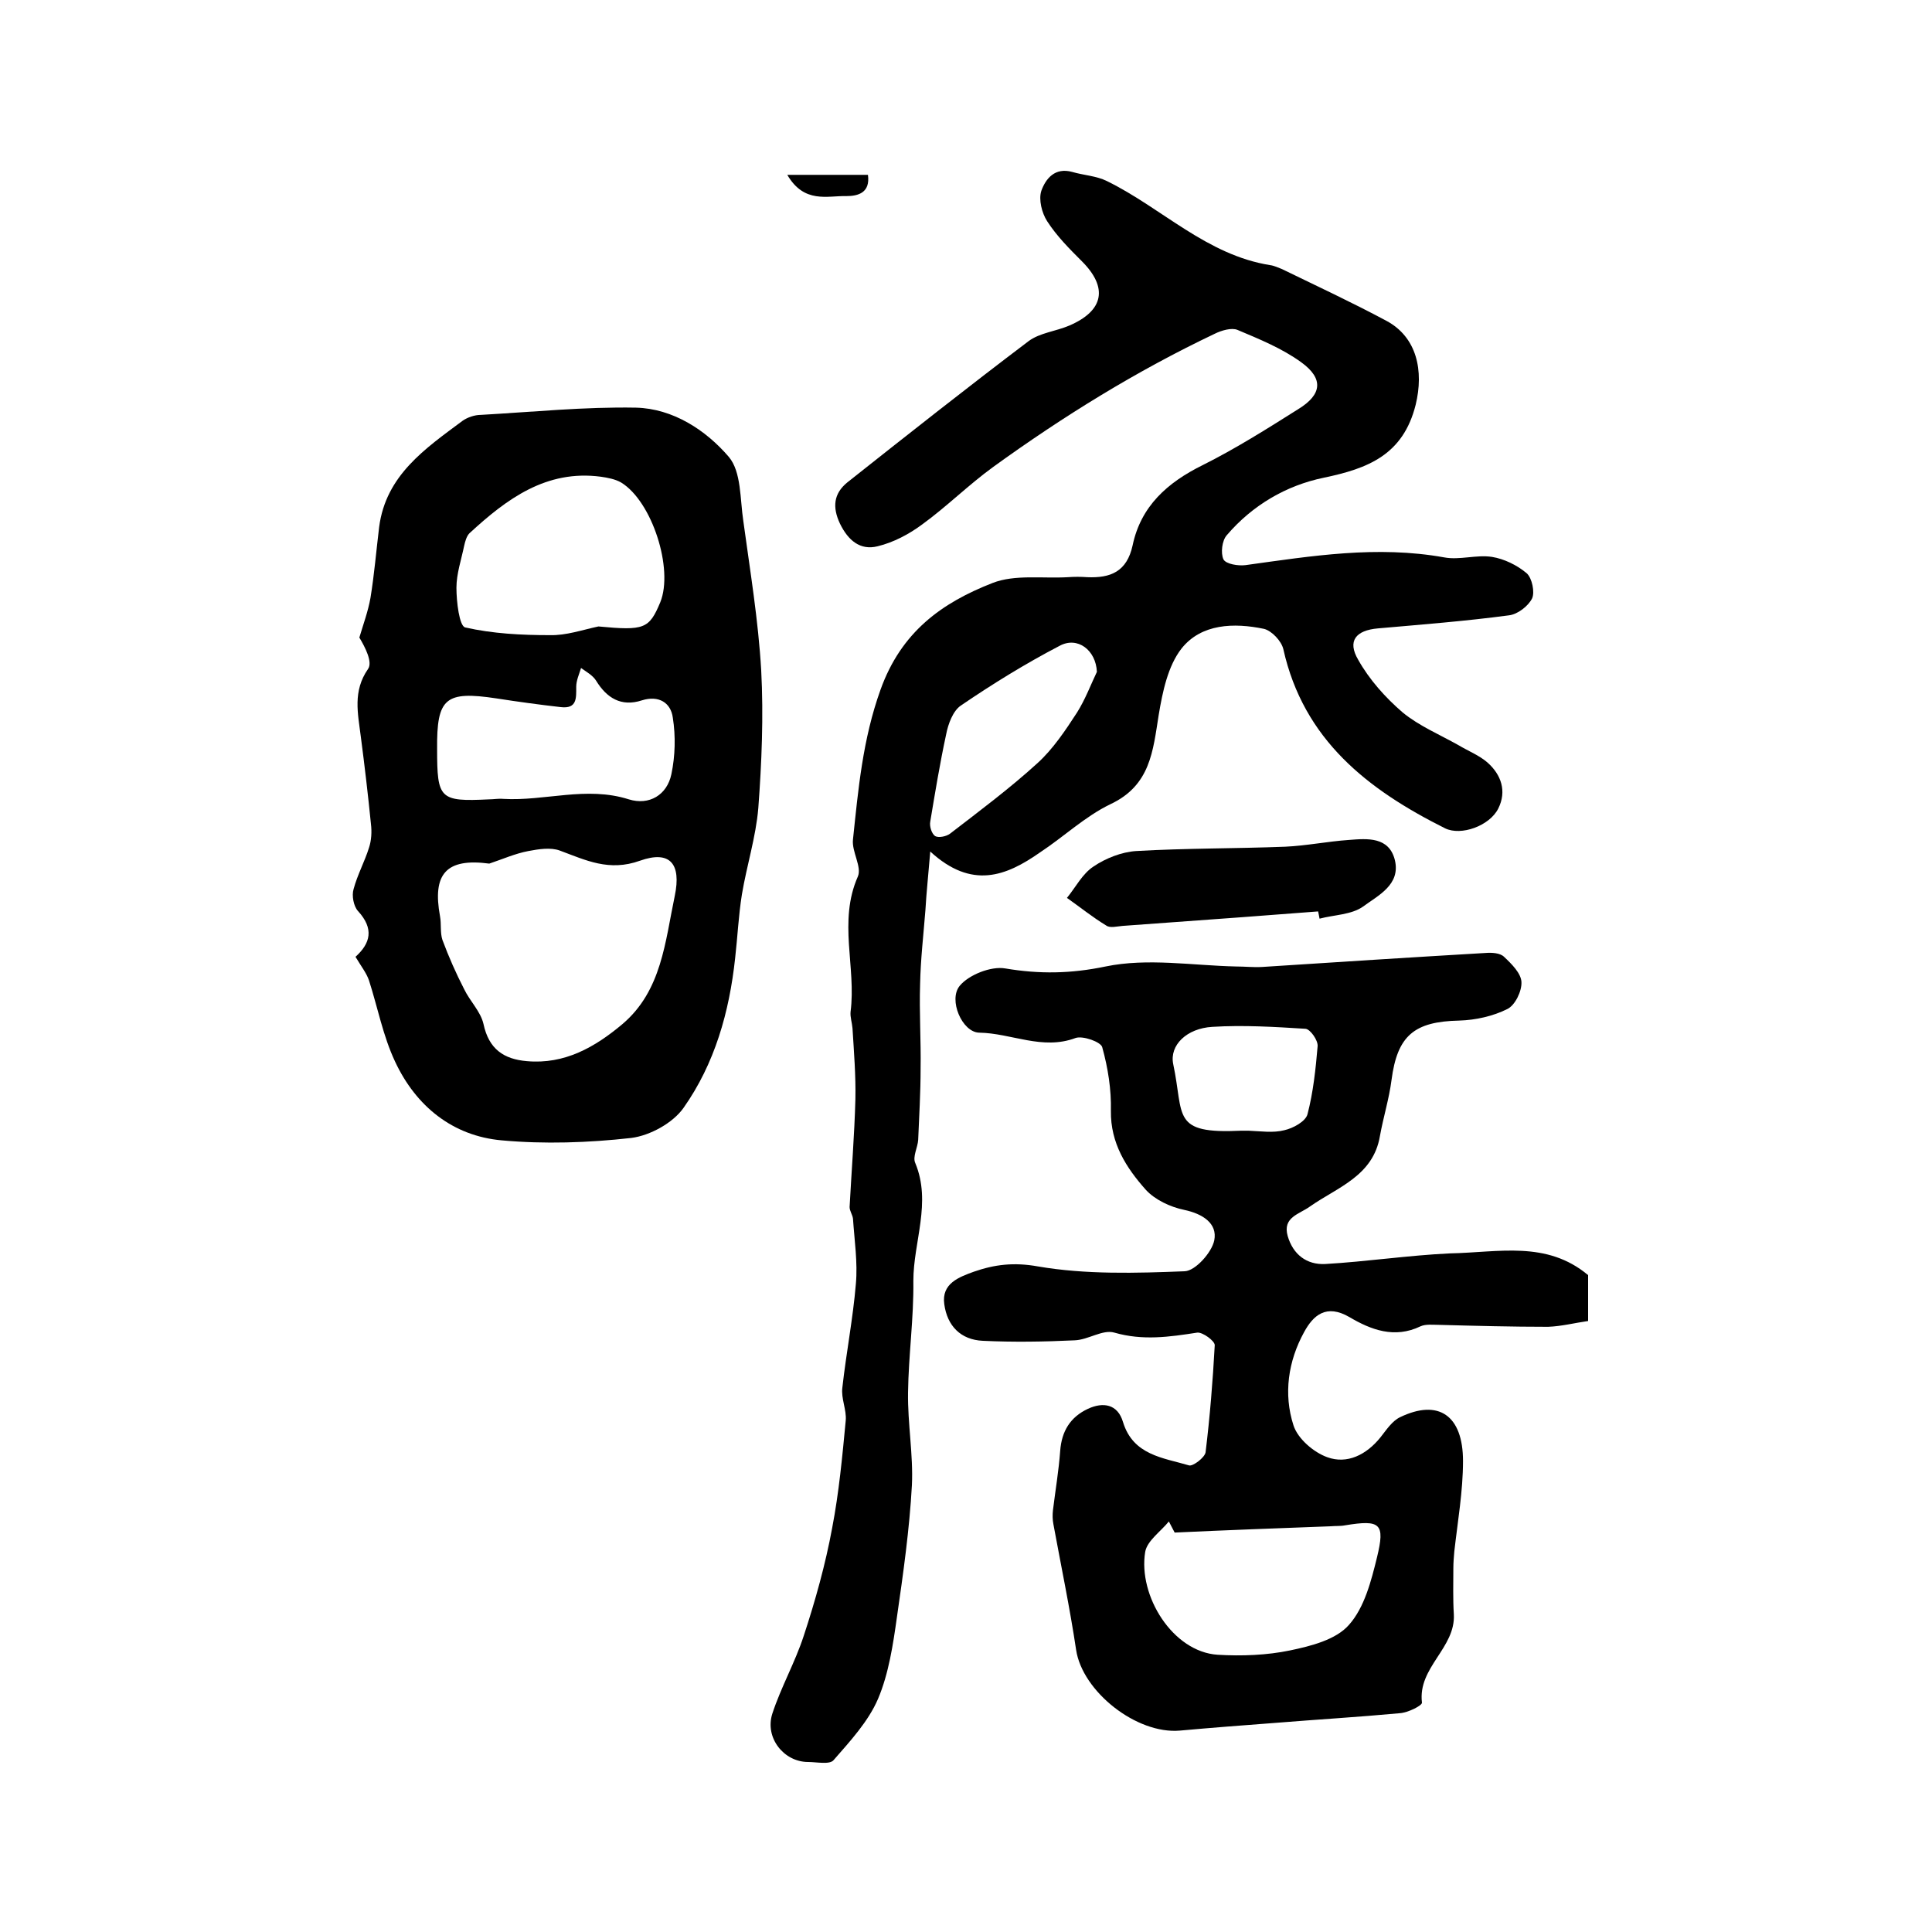 <?xml version="1.0" encoding="utf-8"?>
<!-- Generator: Adobe Illustrator 22.0.0, SVG Export Plug-In . SVG Version: 6.00 Build 0)  -->
<svg version="1.1" id="图层_1" xmlns="http://www.w3.org/2000/svg" xmlns:xlink="http://www.w3.org/1999/xlink" x="0px" y="0px"
	 viewBox="0 0 400 400" style="enable-background:new 0 0 400 400;" xml:space="preserve">
<style type="text/css">
	.st0{fill:#FFFFFF;}
</style>
<g>
	
	<path d="M192.6,176.3c-0.4,4.9-0.8,8.5-1,12.1c-0.4,5.1-1,10.2-1.1,15.3c-0.2,5.9,0.2,11.7,0.1,17.6c0,4.9-0.3,9.8-0.5,14.7
		c-0.1,1.6-1.2,3.5-0.6,4.8c3.4,8.2-0.4,16.3-0.4,24.4c0.1,7.7-1,15.4-1.1,23.1c-0.1,6.4,1.1,12.9,0.8,19.2
		c-0.5,9.1-1.8,18.3-3.1,27.3c-0.8,5.7-1.7,11.7-3.9,16.9c-2,4.7-5.8,8.8-9.2,12.7c-0.8,1-3.5,0.4-5.3,0.4c-5,0-9-5-7.4-10
		c1.8-5.5,4.7-10.6,6.5-16.1c2.4-7.3,4.5-14.8,5.9-22.4c1.4-7.3,2.1-14.8,2.8-22.2c0.2-2.2-1-4.6-0.7-6.8c0.8-7.2,2.2-14.3,2.8-21.5
		c0.4-4.4-0.3-9-0.6-13.5c-0.1-0.8-0.7-1.6-0.7-2.4c0.4-7.5,1-14.9,1.2-22.3c0.1-4.9-0.3-9.8-0.6-14.7c-0.1-1.2-0.5-2.3-0.4-3.4
		c1.2-9.3-2.6-18.7,1.5-28c0.9-2-1.3-5.2-1-7.7c1.1-10.4,2-20.7,5.7-31c4.3-12,12.7-18,23.2-22.1c4.6-1.8,10.3-0.9,15.6-1.2
		c1.3-0.1,2.7-0.1,4,0c4.8,0.2,8.2-1.1,9.4-6.6c1.7-8.1,7.2-13,14.5-16.6c6.8-3.4,13.3-7.5,19.8-11.6c4.9-3,5.3-6.3,0.6-9.7
		c-4-2.9-8.7-4.8-13.2-6.7c-1.2-0.5-3.3,0.1-4.7,0.8c-16.2,7.7-31.4,17.1-45.9,27.6c-5.1,3.7-9.6,8.2-14.7,11.9
		c-2.7,2-5.9,3.7-9.2,4.5c-3.6,0.9-6.1-1.2-7.8-4.7c-1.6-3.4-1.3-6.2,1.5-8.5c12.5-9.9,24.9-19.7,37.6-29.3c2.3-1.7,5.6-2,8.4-3.2
		c7.2-3.1,8-7.9,2.6-13.3c-2.6-2.6-5.2-5.2-7.2-8.3c-1.1-1.7-1.8-4.5-1.2-6.3c0.9-2.5,2.8-4.9,6.4-3.9c2.4,0.7,5,0.8,7.2,1.9
		c11.4,5.6,20.6,15.3,33.8,17.4c0.8,0.1,1.6,0.5,2.4,0.8c7.2,3.5,14.5,6.9,21.6,10.7c6.4,3.4,7.8,10.4,6.1,17.4
		c-2.6,10.4-9.9,13.2-19,15.1c-7.8,1.6-14.8,5.7-20.1,11.9c-1,1.1-1.3,3.7-0.7,5c0.5,1,3.1,1.4,4.6,1.2c13.7-1.9,27.2-4.1,41.1-1.6
		c3.2,0.6,6.7-0.6,9.9-0.1c2.5,0.4,5.2,1.7,7.2,3.4c1.1,1,1.7,3.9,1.1,5.2c-0.8,1.6-3,3.3-4.8,3.5c-9,1.2-18,1.9-27.1,2.7
		c-4.6,0.4-6.4,2.6-4.1,6.5c2.3,4.1,5.6,7.8,9.2,10.9c3.4,2.8,7.7,4.6,11.6,6.8c2,1.2,4.3,2.1,6,3.6c2.8,2.5,4,5.9,2.2,9.5
		c-1.8,3.6-7.7,5.7-11,4.1c-16-8-29.3-18.3-33.5-37.1c-0.4-1.7-2.4-3.8-4-4.2c-6.2-1.3-13-1.1-17.1,4.1c-2.8,3.6-3.9,8.9-4.7,13.7
		c-1.2,7.5-1.7,14.6-10,18.5c-5.2,2.5-9.6,6.7-14.6,10C208.3,181.4,201.2,184.2,192.6,176.3z M227.1,139.1c-0.2-4.5-4-7.4-7.7-5.4
		c-7.1,3.7-13.9,7.9-20.5,12.4c-1.6,1.1-2.6,3.8-3,5.9c-1.3,6-2.3,12.1-3.3,18.1c-0.2,1,0.3,2.5,1,3c0.7,0.4,2.3,0.1,3.1-0.5
		c6.1-4.7,12.4-9.4,18.1-14.6c3.2-2.9,5.8-6.8,8.2-10.5C224.7,144.8,225.9,141.6,227.1,139.1z"/>
	<path d="M328.8,264c0,3,0,5.9,0,9.5c-2.8,0.4-5.5,1.1-8.3,1.2c-7.5,0-15-0.2-22.5-0.4c-1.3,0-2.8-0.2-3.9,0.3
		c-5.4,2.6-10.3,0.7-14.7-1.9c-4.8-2.8-7.5-0.4-9.4,3.1c-3.3,6-4.3,12.8-2.2,19.3c0.9,2.8,4.2,5.6,7,6.6c4.1,1.5,8.1-0.5,11-4.1
		c1.2-1.5,2.4-3.4,4.1-4.2c7.9-3.8,13-0.4,13,9.1c0,6.2-1.1,12.5-1.8,18.7c-0.1,1.2-0.2,2.3-0.2,3.5c0,3.2-0.1,6.3,0.1,9.5
		c0.4,7-7.5,11-6.6,18.3c0.1,0.6-2.9,2.1-4.6,2.2c-8.6,0.8-17.1,1.3-25.7,2c-6.6,0.5-13.2,1-19.8,1.6c-9,0.8-20.2-8.1-21.5-16.7
		c-1.3-8.7-3.1-17.3-4.7-26c-0.2-1-0.2-2-0.1-2.9c0.5-4.1,1.2-8.2,1.5-12.3c0.3-4.1,2.1-7,5.7-8.7c3.2-1.5,6.2-1,7.3,2.7
		c2.1,6.9,8.3,7.4,13.7,9c0.8,0.2,3.2-1.6,3.4-2.7c0.9-7.4,1.5-14.8,1.9-22.2c0-0.9-2.5-2.7-3.6-2.6c-5.8,0.9-11.3,1.7-17.2,0
		c-2.4-0.7-5.4,1.5-8.2,1.6c-6.3,0.3-12.7,0.4-19,0.1c-4.6-0.2-7.4-3.1-8-7.6c-0.6-4.3,3.1-5.6,6.1-6.7c4.3-1.5,8.3-2,13.3-1.1
		c9.9,1.7,20.3,1.4,30.4,1c2.2-0.1,5.6-3.9,6.1-6.4c0.7-3.5-2.4-5.5-6.2-6.3c-2.9-0.6-6.1-2.1-8-4.2c-4-4.5-7.3-9.6-7.2-16.3
		c0.1-4.4-0.6-8.9-1.8-13.2c-0.3-1.1-4-2.4-5.5-1.9c-6.9,2.6-13.3-1-20-1.1c-3.5-0.1-6.4-6.8-4-9.7c1.9-2.3,6.5-4.1,9.4-3.6
		c7.1,1.2,13.6,1.1,20.8-0.4c8.7-1.8,18-0.2,27,0c1.8,0,3.6,0.2,5.4,0.1c15.4-1,30.9-2,46.3-2.9c1.3-0.1,3,0,3.8,0.8
		c1.6,1.5,3.5,3.4,3.6,5.2c0.1,1.9-1.3,4.8-2.9,5.6c-3,1.5-6.6,2.3-10,2.4c-9.3,0.2-12.8,3.1-14,12.3c-0.5,3.9-1.7,7.7-2.4,11.6
		c-1.4,8.3-8.8,10.6-14.5,14.6c-2.2,1.6-5.7,2.2-4.6,6.1c1.1,3.8,3.9,6,7.8,5.8c8.6-0.5,17.2-1.8,25.8-2.2
		C310.3,259.3,320.2,256.8,328.8,264z M243.2,317.3c-0.4-0.8-0.8-1.5-1.2-2.3c-1.7,2.1-4.5,4-4.9,6.3c-1.5,9.1,5.7,20.7,15,21.3
		c5,0.3,10.2,0.1,15-0.9c4.3-0.9,9.5-2.2,12.2-5.3c3.2-3.6,4.6-9.1,5.8-14c1.7-7,0.7-7.8-6.6-6.6c-1,0.2-2,0.1-3,0.2
		C264.7,316.4,253.9,316.8,243.2,317.3z M258.5,234.1C258.5,234.1,258.5,234.2,258.5,234.1c2.5,0.1,5.1,0.5,7.4-0.1
		c1.8-0.4,4.4-1.8,4.8-3.3c1.2-4.6,1.7-9.4,2.1-14.1c0.1-1.2-1.5-3.5-2.5-3.6c-6.4-0.4-12.9-0.8-19.3-0.4c-5.3,0.3-8.9,3.8-8.1,7.7
		c2.3,10.8-0.5,14.5,14.1,13.8C257.6,234.1,258.1,234.1,258.5,234.1z"/>
	<path d="M73.6,198.1c3.1-2.8,3.9-5.8,0.5-9.5c-0.9-1-1.3-3.2-0.9-4.5c0.8-3,2.3-5.7,3.2-8.6c0.5-1.5,0.6-3.3,0.4-4.9
		c-0.6-6-1.3-12-2.1-18.1c-0.6-4.8-1.7-9.4,1.5-14c1-1.4-0.6-4.5-1.8-6.5c0.8-2.7,1.8-5.4,2.3-8.2c0.8-4.9,1.2-9.8,1.8-14.7
		c1.4-10.7,9.5-16.2,17.3-22c1-0.7,2.5-1.2,3.7-1.2c10.7-0.6,21.5-1.7,32.2-1.5c7.6,0.2,14.4,4.6,19.2,10.2c2.6,3.1,2.3,8.7,3,13.3
		c1.4,10.3,3.1,20.5,3.7,30.9c0.5,9.5,0.1,19.1-0.6,28.5c-0.5,6-2.4,11.9-3.4,17.9c-0.7,4.4-0.9,8.8-1.4,13.2
		c-1.2,11.1-4.2,21.8-10.7,31c-2.2,3.1-6.9,5.7-10.8,6.2c-8.9,1-18,1.3-26.8,0.5c-10.2-0.9-17.8-7.1-22.1-16.3
		c-2.5-5.3-3.6-11.2-5.4-16.8C75.9,201.5,74.8,200.1,73.6,198.1z M101.3,178.8c-9-1.2-11.8,2.2-10.2,10.9c0.3,1.6,0,3.4,0.5,4.9
		c1.3,3.5,2.8,6.9,4.5,10.2c1.2,2.5,3.4,4.6,4,7.2c1.1,5.2,4.2,7.3,9,7.7c7.8,0.7,14.1-2.9,19.8-7.7c8.1-6.9,8.8-17,10.8-26.5
		c1.4-6.7-1-9.5-7.2-7.3c-6.4,2.3-11.2-0.1-16.6-2.1c-1.9-0.7-4.4-0.3-6.5,0.1C106.7,176.7,104,177.9,101.3,178.8z M123.9,129.7
		c9.5,0.9,10.5,0.5,12.8-5c2.8-6.9-1.7-20.9-8.1-24.8c-1.2-0.7-2.8-1-4.2-1.2c-11.3-1.5-19.5,4.6-27.2,11.7
		c-0.6,0.6-0.9,1.7-1.1,2.6c-0.6,2.9-1.6,5.8-1.6,8.7c0,2.9,0.6,7.9,1.8,8.2c5.7,1.3,11.7,1.6,17.5,1.6
		C117.2,131.6,120.6,130.4,123.9,129.7z M90.5,155.1c0,10.3,0.5,10.9,10.7,10.4c1,0,2-0.2,3-0.1c8.6,0.5,17.2-2.7,26,0.1
		c4.2,1.3,7.9-0.9,8.8-5.2c0.8-3.8,0.9-7.9,0.3-11.7c-0.4-3.1-2.9-4.7-6.4-3.6c-4.3,1.4-7.3-0.5-9.5-4.1c-0.7-1.1-2-1.8-3.1-2.6
		c-0.4,1.3-1,2.6-1,3.9c0,2.3,0.2,4.6-3.2,4.2c-4.4-0.5-8.8-1.1-13.3-1.8C92.2,143,90.4,144.5,90.5,155.1z"/>
	<path d="M272.9,188.7c-5.3,0.4-10.5,0.8-15.8,1.2c-8.2,0.6-16.5,1.2-24.7,1.8c-1.2,0.1-2.6,0.5-3.4-0.1c-2.8-1.7-5.4-3.8-8.1-5.7
		c1.8-2.2,3.2-5,5.5-6.5c2.5-1.7,5.8-3,8.8-3.2c10.3-0.6,20.6-0.5,30.9-0.9c4.4-0.2,8.8-1.1,13.2-1.4c3.8-0.3,8.3-0.7,9.5,4.2
		c1.2,5.1-3.5,7.3-6.6,9.6c-2.4,1.7-6,1.7-9,2.5C273.1,189.6,273,189.2,272.9,188.7z"/>
	<path d="M163,36.2c6.4,0,11.5,0,16.7,0c0.5,3.7-2,4.4-4.5,4.4C171.3,40.5,166.5,42.2,163,36.2z"/>
	
	
	
	
	
	
</g>
</svg>
